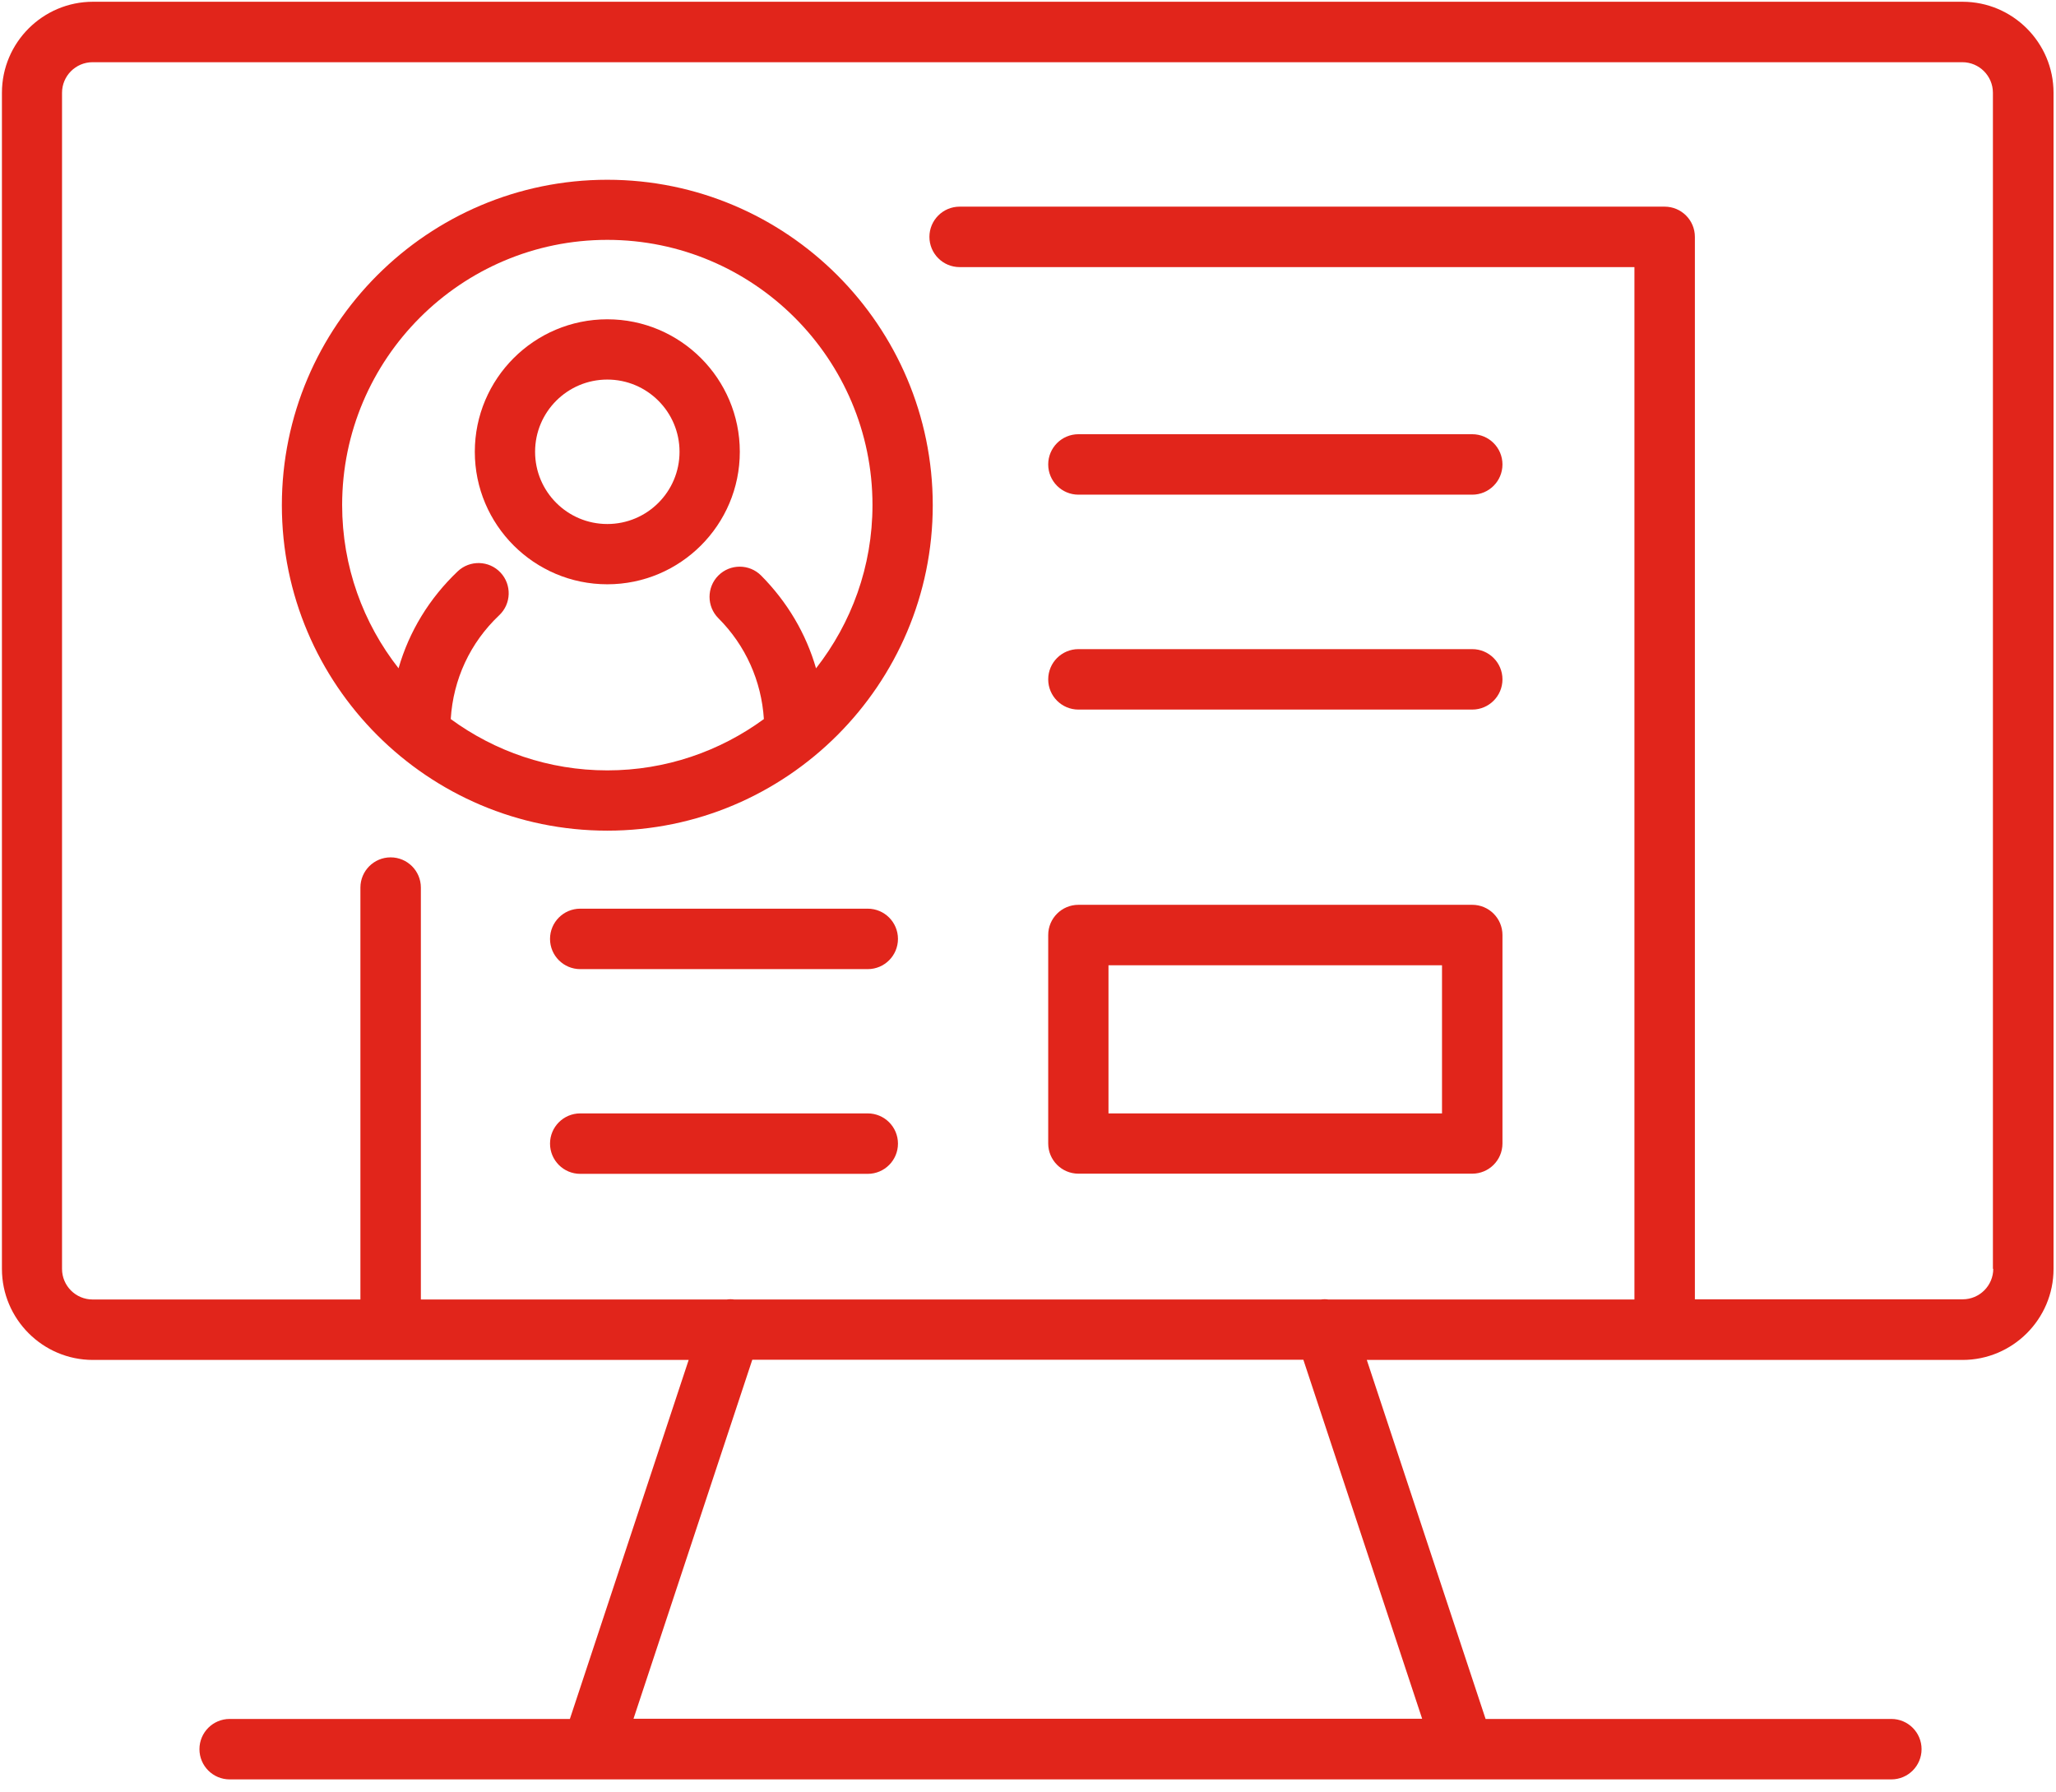 <?xml version="1.0" encoding="UTF-8"?> <svg xmlns="http://www.w3.org/2000/svg" width="117" height="102" viewBox="0 0 117 102" fill="none"><path d="M111.69 0.1H5.29C2.44 0.1 0.11 2.42 0.11 5.28V72.21C0.11 75.06 2.43 77.39 5.29 77.39H39.19L32.43 97.82H13.07C12.12 97.82 11.35 98.59 11.35 99.54C11.35 100.49 12.12 101.26 13.07 101.26H107.63C108.58 101.26 109.35 100.49 109.35 99.54C109.35 98.59 108.58 97.82 107.63 97.82H84.54L77.78 77.39H111.68C114.53 77.39 116.86 75.07 116.86 72.21V5.28C116.86 2.43 114.54 0.1 111.68 0.1H111.69ZM80.93 97.81H36.05L42.81 77.38H74.17L80.93 97.81ZM113.43 72.2C113.43 73.16 112.65 73.94 111.69 73.94H96.45V13.48C96.45 12.53 95.68 11.76 94.73 11.76H54.61C53.66 11.76 52.89 12.53 52.89 13.48C52.89 14.43 53.66 15.2 54.61 15.2H93.01V73.95H75.59C75.45 73.93 75.31 73.93 75.17 73.95H41.78C41.64 73.93 41.5 73.93 41.36 73.95H23.95V50.51C23.95 49.56 23.18 48.79 22.23 48.79C21.28 48.79 20.51 49.56 20.51 50.51V73.95H5.27C4.31 73.95 3.53 73.17 3.53 72.21V5.28C3.53 4.32 4.31 3.54 5.27 3.54H111.67C112.63 3.54 113.41 4.32 113.41 5.28V72.21L113.43 72.2Z" fill="#E1251B"></path><path d="M34.56 18.17C30.4 18.17 27.02 21.55 27.02 25.71C27.02 29.87 30.4 33.25 34.56 33.25C38.72 33.25 42.1 29.87 42.1 25.71C42.1 21.55 38.72 18.17 34.56 18.17ZM34.56 29.82C32.29 29.82 30.45 27.98 30.45 25.71C30.45 23.44 32.29 21.6 34.56 21.6C36.83 21.6 38.67 23.44 38.67 25.71C38.67 27.98 36.83 29.82 34.56 29.82Z" fill="#E1251B"></path><path d="M61.37 28.15H83.78C84.73 28.15 85.5 27.38 85.5 26.43C85.5 25.48 84.73 24.71 83.78 24.71H61.37C60.42 24.71 59.65 25.48 59.65 26.43C59.65 27.38 60.42 28.15 61.37 28.15Z" fill="#E1251B"></path><path d="M61.37 40.38H83.78C84.73 40.38 85.5 39.61 85.5 38.66C85.5 37.71 84.73 36.94 83.78 36.94H61.37C60.42 36.94 59.65 37.71 59.65 38.66C59.65 39.61 60.42 40.38 61.37 40.38Z" fill="#E1251B"></path><path d="M49.38 51.71H33.02C32.07 51.71 31.3 52.48 31.3 53.43C31.3 54.38 32.07 55.15 33.02 55.15H49.38C50.33 55.15 51.1 54.38 51.1 53.43C51.1 52.48 50.33 51.71 49.38 51.71Z" fill="#E1251B"></path><path d="M49.38 63.36H33.02C32.07 63.36 31.3 64.13 31.3 65.08C31.3 66.03 32.07 66.8 33.02 66.8H49.38C50.33 66.8 51.1 66.03 51.1 65.08C51.1 64.13 50.33 63.36 49.38 63.36Z" fill="#E1251B"></path><path d="M34.56 10.23C24.35 10.23 16.04 18.54 16.04 28.75C16.04 38.96 24.35 47.27 34.56 47.27C44.77 47.27 53.08 38.96 53.08 28.75C53.08 18.54 44.77 10.23 34.56 10.23ZM46.44 38.04C45.87 36.06 44.8 34.25 43.31 32.75C42.64 32.08 41.55 32.08 40.88 32.75C40.21 33.42 40.21 34.51 40.88 35.18C42.43 36.73 43.33 38.75 43.47 40.92C40.97 42.75 37.89 43.84 34.56 43.84C31.23 43.84 28.15 42.75 25.65 40.92C25.79 38.66 26.75 36.58 28.41 35.01C29.1 34.36 29.13 33.27 28.48 32.58C27.83 31.89 26.74 31.86 26.05 32.51C24.43 34.05 23.28 35.94 22.68 38.03C20.67 35.47 19.47 32.24 19.47 28.74C19.47 20.42 26.24 13.65 34.56 13.65C42.88 13.65 49.65 20.42 49.65 28.74C49.65 32.24 48.45 35.46 46.44 38.03V38.04Z" fill="#E1251B"></path><path d="M61.37 66.79H83.78C84.73 66.79 85.5 66.02 85.5 65.07V53.21C85.5 52.26 84.73 51.49 83.78 51.49H61.37C60.42 51.49 59.65 52.26 59.65 53.21V65.07C59.65 66.02 60.42 66.79 61.37 66.79ZM63.08 54.93H82.06V63.36H63.08V54.93Z" fill="#E1251B"></path></svg> 